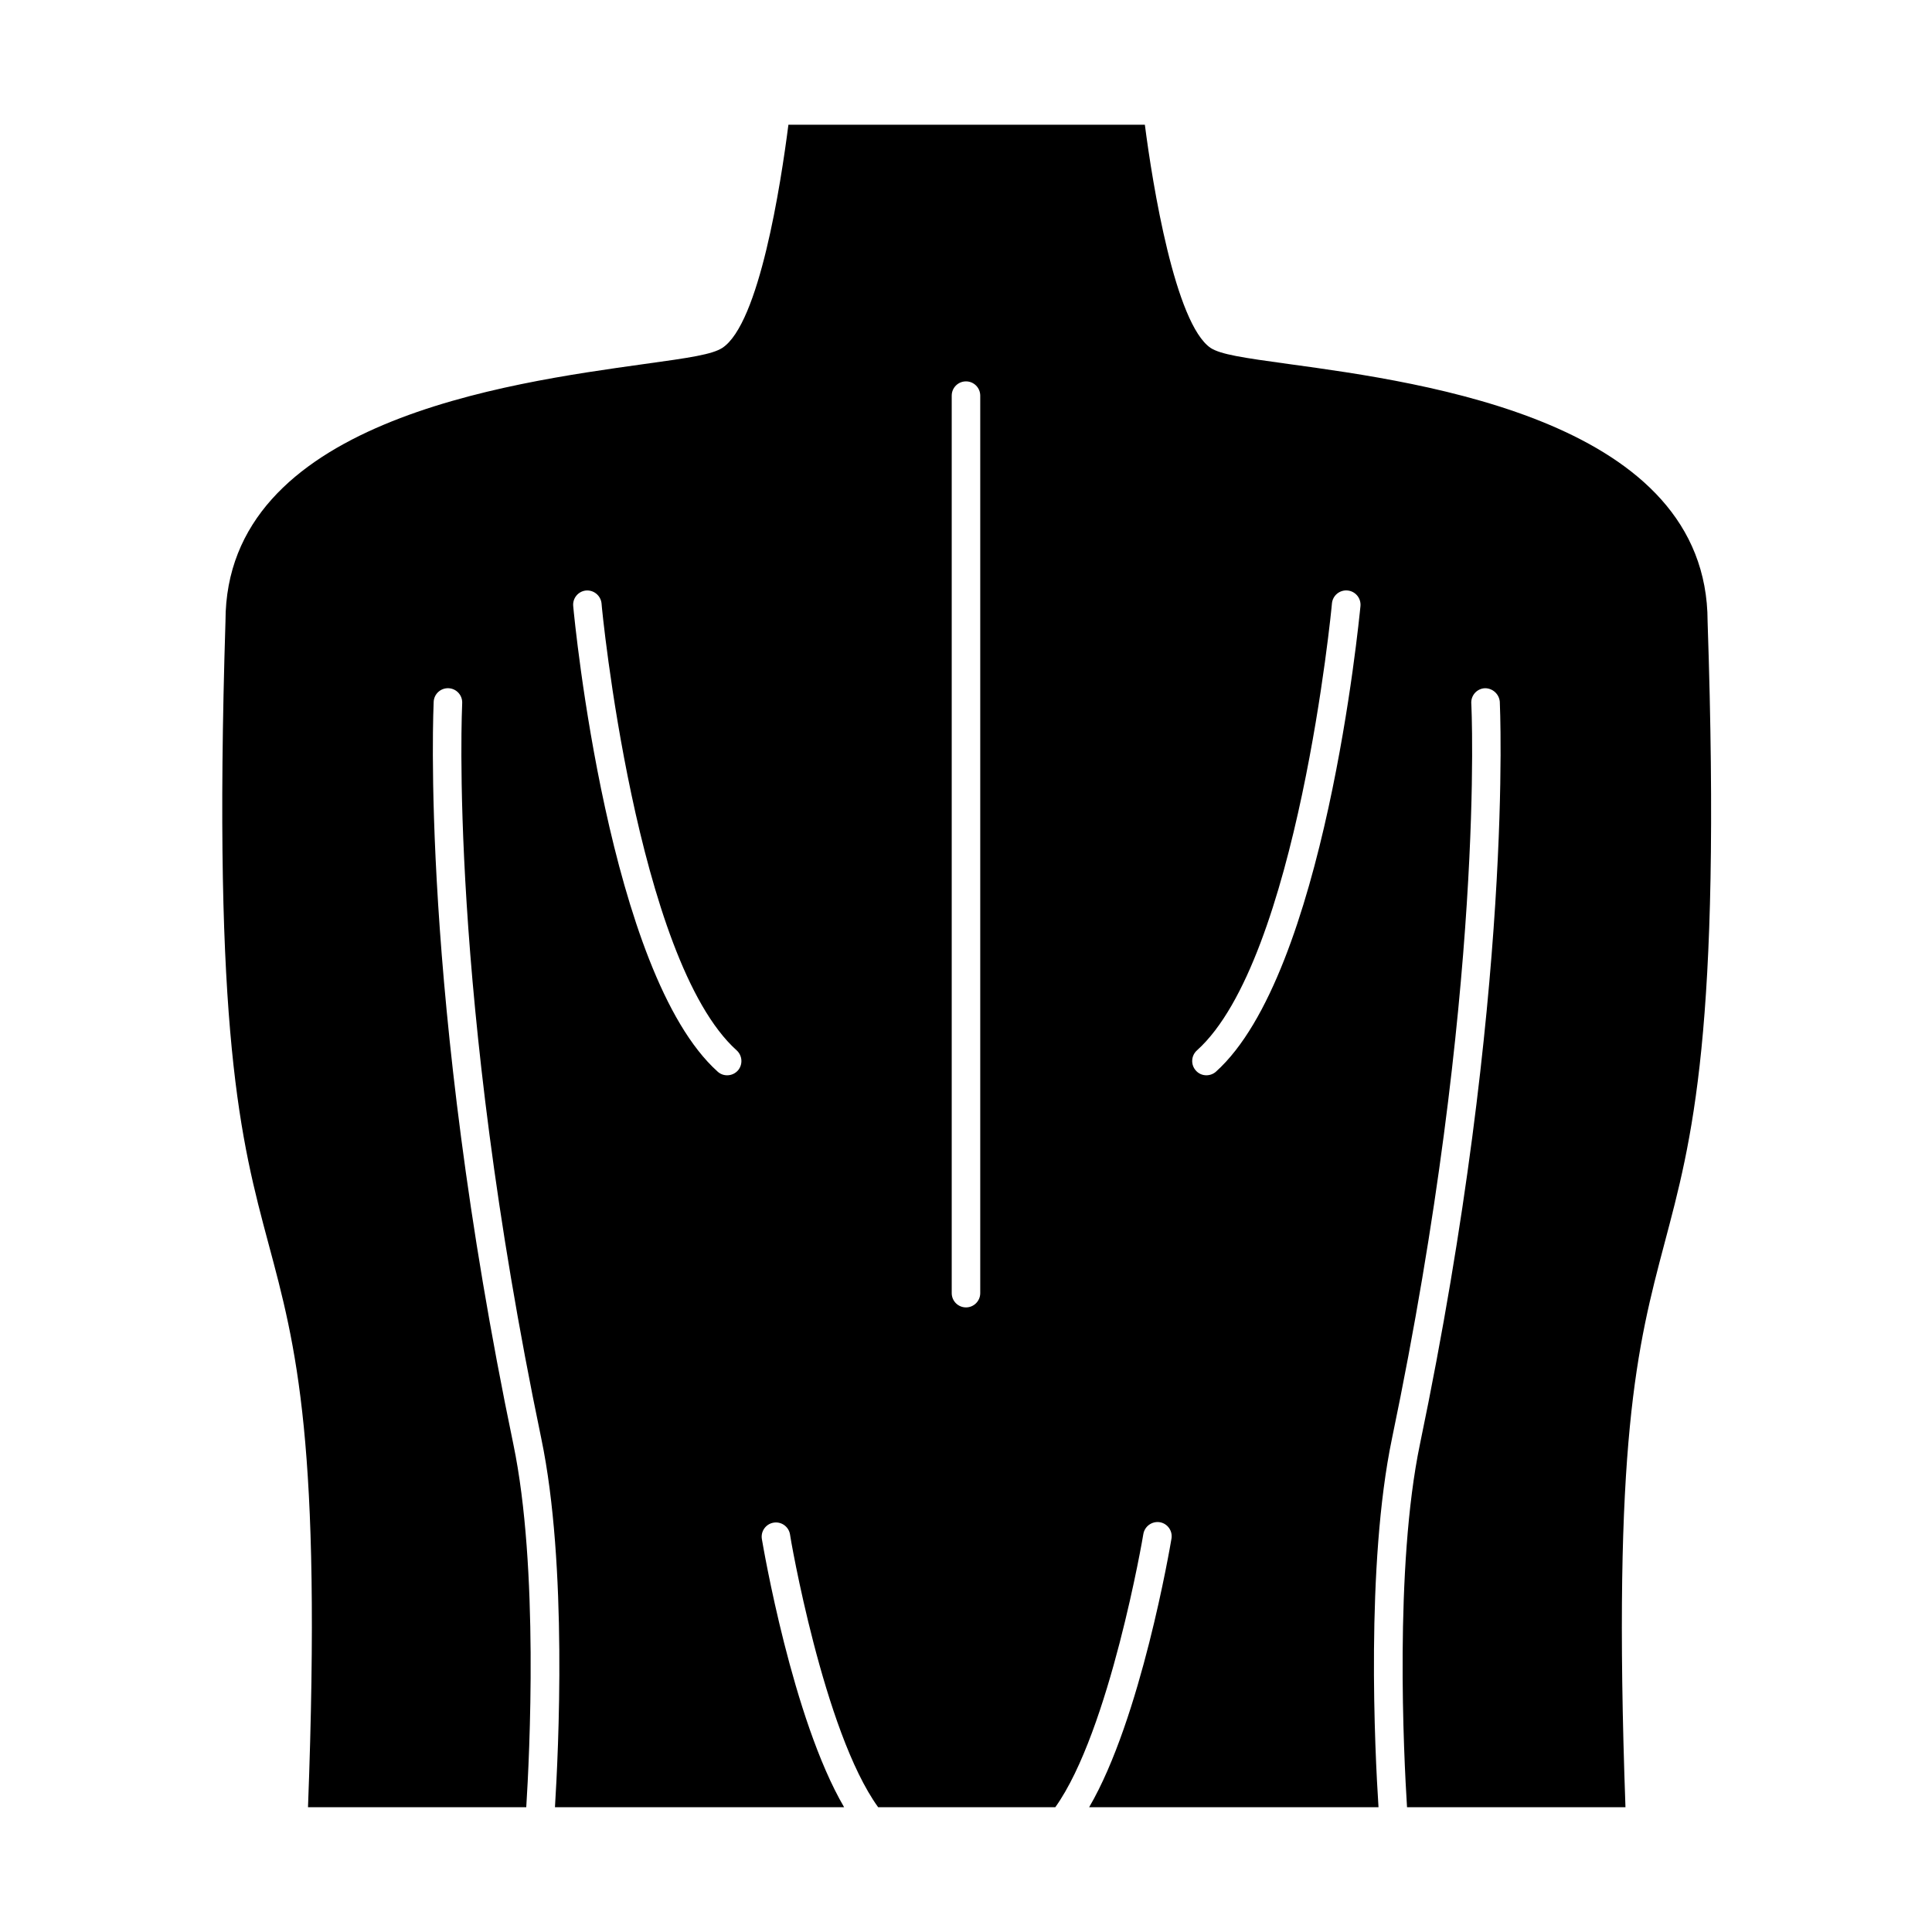 <?xml version="1.0" encoding="UTF-8"?>
<!-- Uploaded to: SVG Repo, www.svgrepo.com, Generator: SVG Repo Mixer Tools -->
<svg fill="#000000" width="800px" height="800px" version="1.1" viewBox="144 144 512 512" xmlns="http://www.w3.org/2000/svg">
 <path d="m485.64 240.49c-12.496-1.715-18.137-2.57-20.809-4.281-9.418-6.398-15.414-43.43-17.43-59.148h-94.465c-2.016 15.719-7.707 52.75-17.531 59.148-2.719 1.715-8.363 2.57-20.809 4.281-35.973 5.039-110.84 15.113-110.84 68.113-3.426 109.53 4.082 137.69 11.387 164.95 7.309 27.262 14.16 52.398 10.48 149.38h57.84c0.855-13.504 3.375-63.582-3.426-96.227-24.992-120.01-21.109-195.98-21.109-196.74 0.109-2.086 1.891-3.688 3.977-3.578 2.09 0.113 3.691 1.895 3.578 3.981 0 0.754-3.828 75.875 20.957 194.82 7.004 33.555 4.535 83.18 3.629 97.738h76.629c-13.703-23.426-21.461-69.074-21.816-71.188h0.004c-0.27-2.027 1.125-3.894 3.141-4.223 2.016-0.328 3.926 1.008 4.316 3.012 0 0.504 8.918 52.445 23.375 72.398h46.953c14.41-20.152 23.277-71.895 23.328-72.398 0.359-2.062 2.312-3.457 4.383-3.121 2.039 0.359 3.41 2.289 3.074 4.332-0.352 2.117-8.113 47.762-21.816 71.188h76.68c-0.957-14.559-3.426-64.184 3.578-97.738 24.789-118.95 21.059-194.07 21.008-194.82-0.055-1 0.293-1.984 0.965-2.731 0.668-0.746 1.609-1.195 2.613-1.25 2.059-0.035 3.797 1.527 3.981 3.578 0 0.754 3.828 76.73-21.16 196.74-6.801 32.648-4.281 82.727-3.426 96.227h57.887c-3.477-96.984 3.125-122.17 10.328-149.38 7.203-27.207 15.113-55.418 11.438-164.85-0.051-53-74.816-63.277-110.89-68.215zm-146.1 187.21c-0.719 0.805-1.746 1.262-2.824 1.262-0.93 0.012-1.828-0.332-2.519-0.957-28.867-25.895-37.938-119.4-38.289-123.38-0.203-2.074 1.305-3.922 3.375-4.133 2.082-0.176 3.922 1.348 4.133 3.426 0 0.957 9.168 94.516 35.82 118.45 1.535 1.402 1.668 3.773 0.305 5.34zm64.234 58.996c0 2.086-1.691 3.781-3.777 3.781-2.09 0-3.781-1.695-3.781-3.781v-237.85c0-2.086 1.691-3.777 3.781-3.777 2.086 0 3.777 1.691 3.777 3.777zm62.473-58.695v0.004c-0.695 0.613-1.59 0.953-2.519 0.957-1.078 0.012-2.113-0.445-2.82-1.262-0.672-0.746-1.016-1.73-0.957-2.731 0.055-1.004 0.508-1.941 1.258-2.609 26.652-23.93 35.719-117.49 35.77-118.45 0.195-2.086 2.047-3.621 4.133-3.426 2.086 0.195 3.621 2.043 3.426 4.133-0.402 3.981-9.473 97.484-38.289 123.38z"/>
</svg>